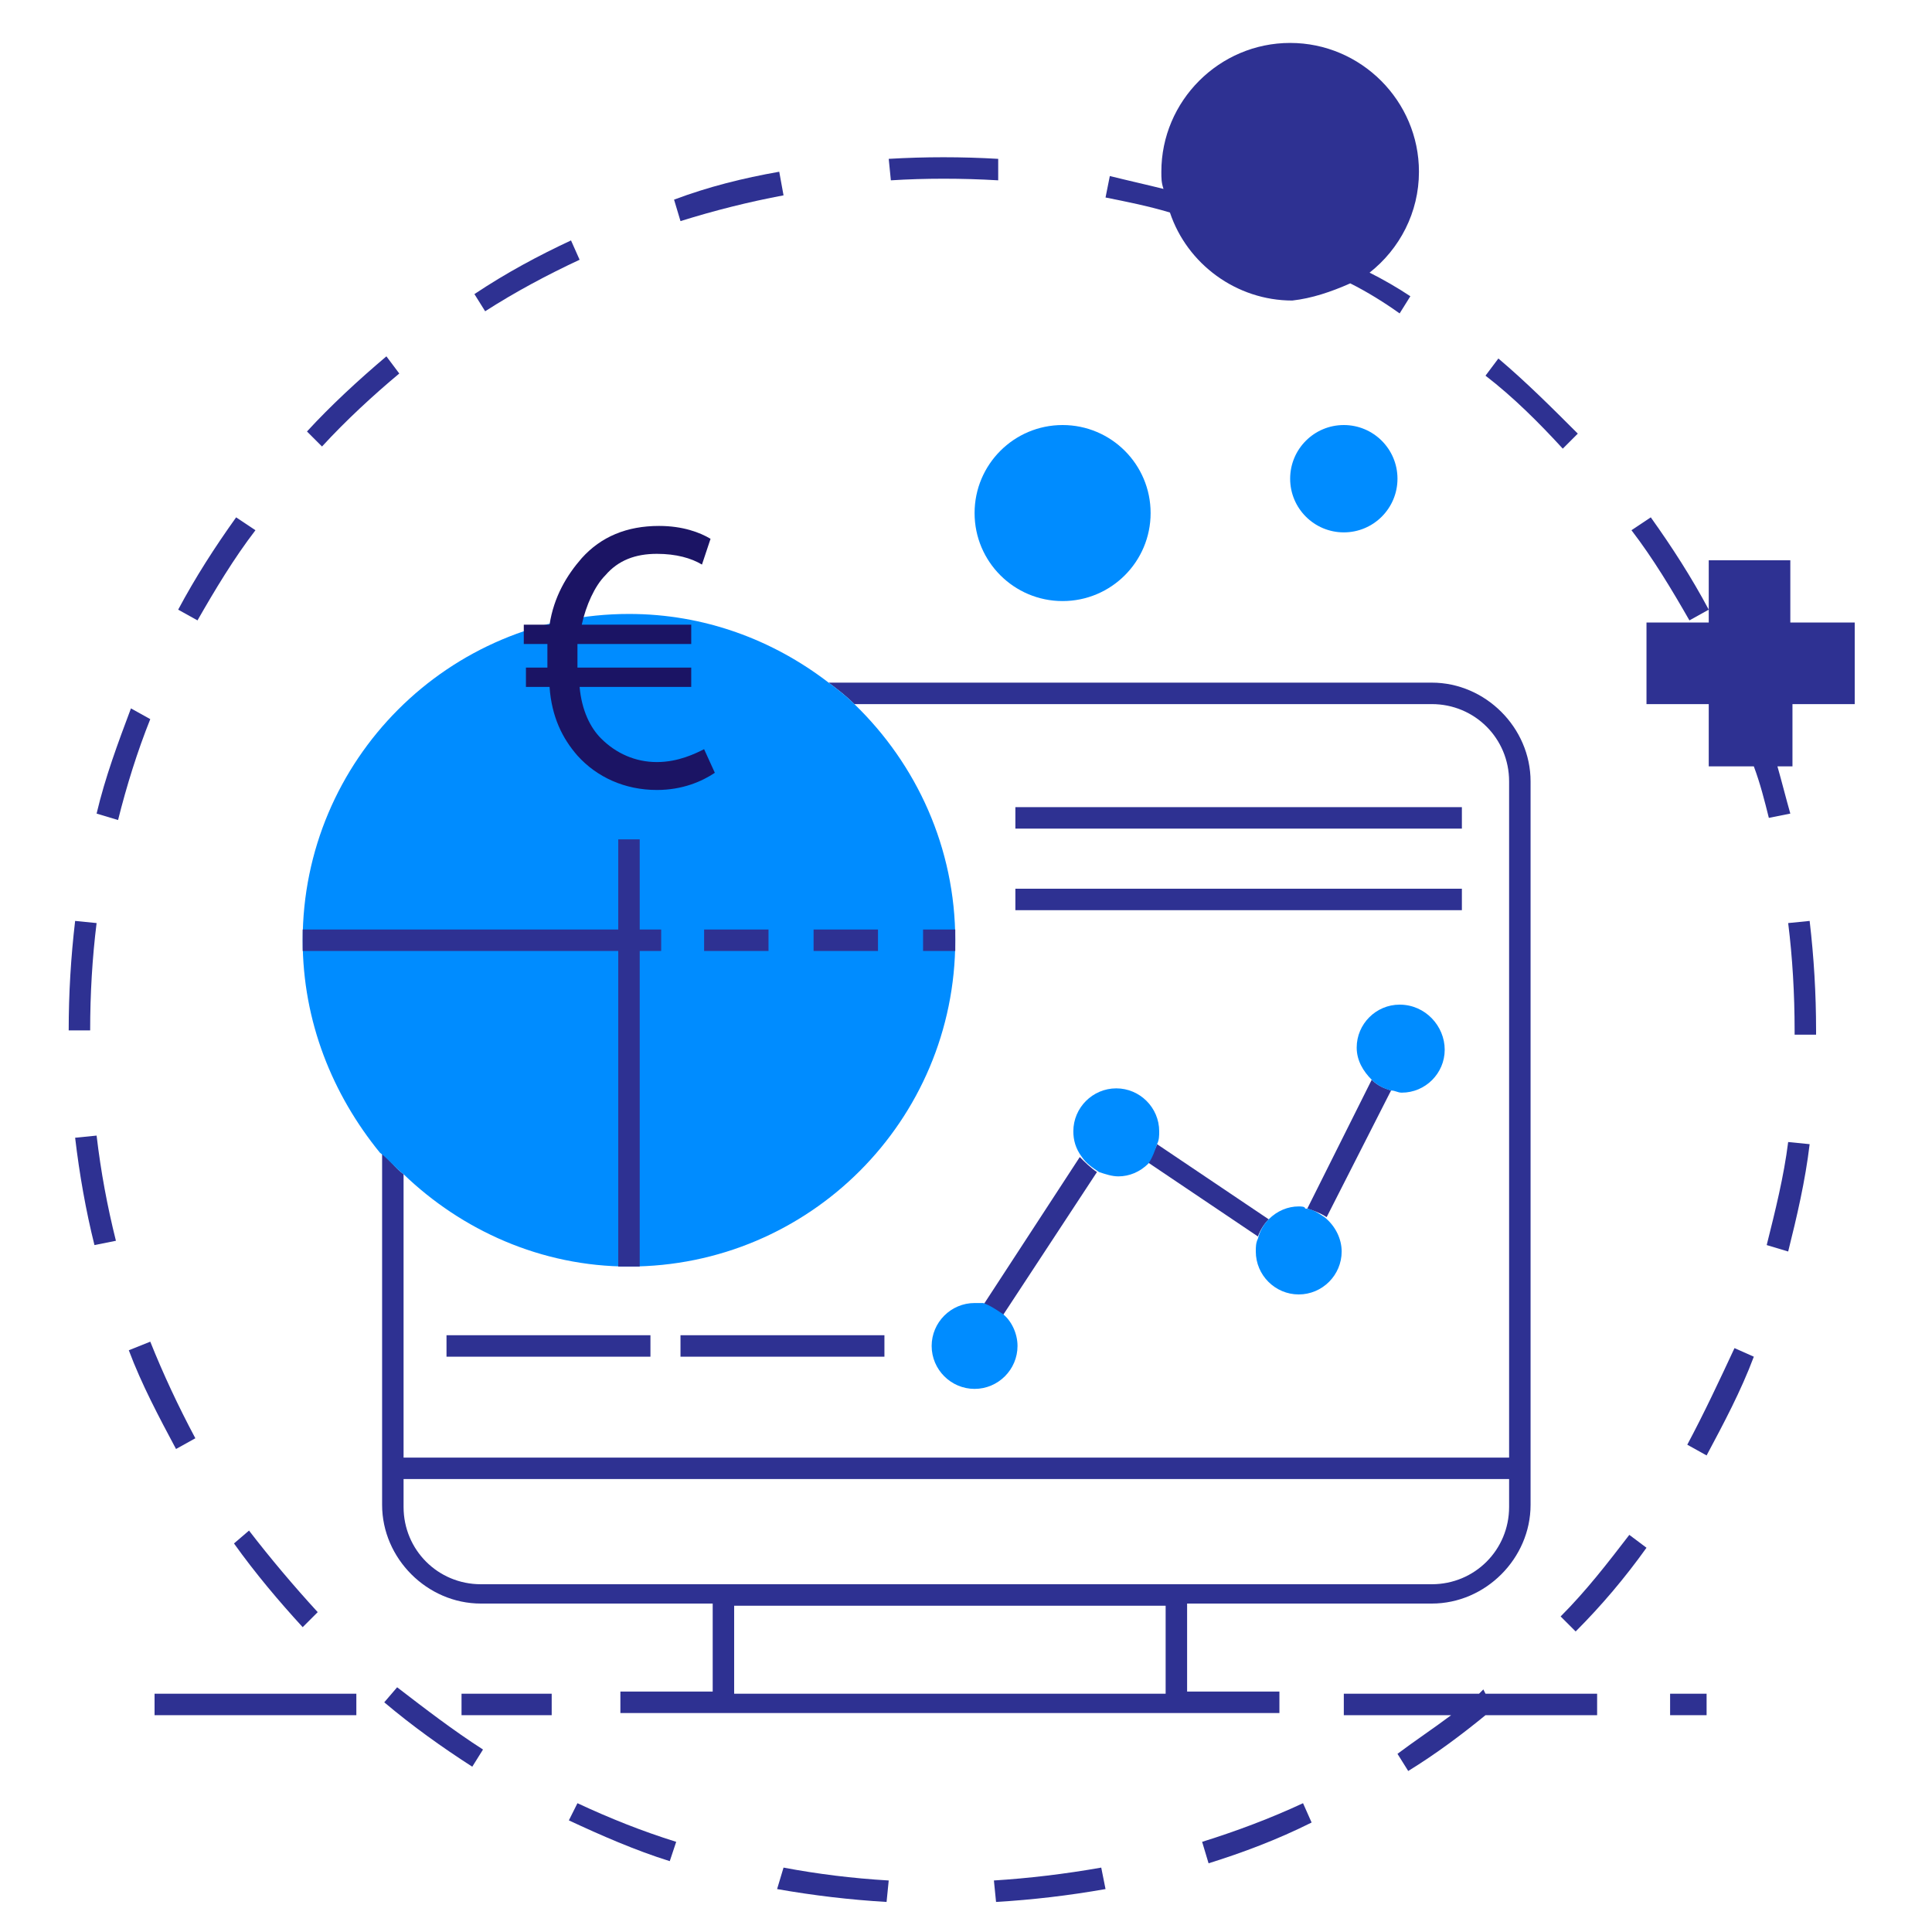 <?xml version="1.0" encoding="utf-8"?>
<!-- Generator: Adobe Illustrator 22.1.0, SVG Export Plug-In . SVG Version: 6.00 Build 0)  -->
<svg version="1.1" id="Capa_1" xmlns="http://www.w3.org/2000/svg" xmlns:xlink="http://www.w3.org/1999/xlink" x="0px" y="0px"
	 viewBox="0 0 90 90" style="enable-background:new 0 0 90 90;" xml:space="preserve">
<style type="text/css">
	.st0{fill:#2E3192;}
	.st1{fill:none;}
	.st2{fill:#008CFF;}
	.st3{fill-rule:evenodd;clip-rule:evenodd;fill:#008CFF;}
	.st4{fill:#FFFFFF;stroke:#2E3192;stroke-miterlimit:10;}
	.st5{fill:#FFFFFF;}
	.st6{fill:#1B1464;}
</style>
<g>
	<path class="st1" d="M44.5,43.8c0,8.4-6.8,15.2-15.2,15.2c-4.1,0-7.8-1.6-10.5-4.3v13.2h51.5V36.4c0-2-1.6-3.6-3.6-3.6H39.7
		C42.7,35.6,44.5,39.5,44.5,43.8z"/>
	<rect x="34.2" y="74.8" class="st1" width="20.1" height="4.1"/>
	<path class="st1" d="M18.8,70.2c0,2,1.6,3.6,3.6,3.6h10.8h22.1h11.4c2,0,3.6-1.6,3.6-3.6v-1.3H18.8V70.2z"/>
	<path class="st0" d="M66.7,31.8H38.6c0.4,0.3,0.8,0.6,1.2,1h26.9c2,0,3.6,1.6,3.6,3.6v31.5H18.8V54.7c-0.4-0.3-0.7-0.7-1-1.1v16.5
		c0,2.5,2.1,4.6,4.6,4.6h10.8v4.1h-4.3v1h4.3h22.1h4.3v-1h-4.3v-4.1h11.4c2.5,0,4.6-2.1,4.6-4.6V36.4C71.3,33.9,69.2,31.8,66.7,31.8
		z M54.3,78.9H34.2v-4.1h20.1V78.9z M70.3,70.2c0,2-1.6,3.6-3.6,3.6H55.3H33.2H22.4c-2,0-3.6-1.6-3.6-3.6v-1.3h51.5V70.2z"/>
	<path class="st2" d="M18.8,54.7c2.7,2.6,6.4,4.3,10.5,4.3c8.4,0,15.2-6.8,15.2-15.2c0-4.3-1.8-8.2-4.7-11c-0.4-0.4-0.8-0.7-1.2-1
		c-2.6-2-5.8-3.2-9.3-3.2c-8.4,0-15.2,6.8-15.2,15.2c0,3.8,1.4,7.2,3.6,9.9C18.1,54,18.4,54.4,18.8,54.7z"/>
</g>
<g>
	<g>
		<path class="st6" d="M33.3,36c-0.6,0.4-1.5,0.8-2.7,0.8c-1.5,0-2.8-0.6-3.7-1.6c-0.7-0.8-1.2-1.8-1.3-3.2h-1.1v-0.9h1
			c0-0.1,0-0.2,0-0.3c0-0.3,0-0.6,0-0.8h-1.1v-0.9h1.2c0.2-1.3,0.8-2.3,1.5-3.1c0.9-1,2.1-1.5,3.6-1.5c1.1,0,1.9,0.3,2.4,0.6
			l-0.4,1.2c-0.5-0.3-1.2-0.5-2.1-0.5c-1,0-1.8,0.3-2.4,1c-0.5,0.5-0.9,1.4-1.1,2.3h5.1V30h-5.3c0,0.2,0,0.5,0,0.8
			c0,0.1,0,0.2,0,0.3h5.3V32h-5.2c0.1,1.1,0.5,1.9,1,2.4c0.7,0.7,1.6,1.1,2.6,1.1c1,0,1.8-0.4,2.2-0.6L33.3,36z"/>
	</g>
</g>
<g>
	<polygon class="st0" points="29.8,39.1 28.8,39.1 28.8,43.3 14.1,43.3 14.1,44.3 28.8,44.3 28.8,59 29.8,59 29.8,44.3 30.8,44.3 
		30.8,43.3 29.8,43.3 	"/>
	<rect x="32.8" y="43.3" class="st0" width="3" height="1"/>
	<rect x="37.9" y="43.3" class="st0" width="3" height="1"/>
	<rect x="43" y="43.3" class="st0" width="1.5" height="1"/>
</g>
<rect x="47.3" y="37.6" class="st0" width="20.8" height="1"/>
<rect x="47.3" y="41.4" class="st0" width="20.8" height="1"/>
<rect x="20.8" y="62.2" class="st0" width="9.5" height="1"/>
<rect x="31.7" y="62.2" class="st0" width="9.5" height="1"/>
<circle class="st2" cx="49.5" cy="23.9" r="4.1"/>
<circle class="st2" cx="62.6" cy="22.3" r="2.5"/>
<rect x="7.2" y="78.9" class="st0" width="9.4" height="1"/>
<rect x="21.5" y="78.9" class="st0" width="4.2" height="1"/>
<g>
	<path class="st0" d="M56,85.8l0.3,1c1.6-0.5,3.2-1.1,4.8-1.9L60.7,84C59.2,84.7,57.6,85.3,56,85.8z"/>
	<path class="st0" d="M72.8,20.9l0.7-0.7c-1.2-1.2-2.4-2.4-3.7-3.5l-0.6,0.8C70.5,18.5,71.7,19.7,72.8,20.9z"/>
	<path class="st0" d="M69.1,78.7c-0.1,0.1-0.1,0.1-0.2,0.2h-6.3v1h5c-0.8,0.6-1.7,1.2-2.5,1.8l0.5,0.8c1.3-0.8,2.5-1.7,3.6-2.6h5.2
		v-1h-5.2L69.1,78.7z"/>
	<path class="st0" d="M46.3,87.6l0.1,1c1.7-0.1,3.4-0.3,5.1-0.6l-0.2-1C49.6,87.3,47.9,87.5,46.3,87.6z"/>
	<path class="st0" d="M82.3,58l1,0.3c0.4-1.6,0.8-3.3,1-5l-1-0.1C83.1,54.8,82.7,56.4,82.3,58z"/>
	<path class="st0" d="M83.3,43c0.2,1.6,0.3,3.3,0.3,5l0,0.2h1l0-0.2c0-1.7-0.1-3.4-0.3-5.1L83.3,43z"/>
	<path class="st0" d="M78.6,67.3l0.9,0.5c0.8-1.5,1.6-3,2.2-4.6l-0.9-0.4C80.1,64.3,79.4,65.8,78.6,67.3z"/>
	<path class="st0" d="M79.6,28.4c-0.8-1.5-1.7-2.9-2.7-4.3L76,24.7c1,1.3,1.9,2.8,2.7,4.2L79.6,28.4z"/>
	<path class="st0" d="M46.5,7.4c-1.7-0.1-3.4-0.1-5.1,0l0.1,1c1.6-0.1,3.3-0.1,5,0L46.5,7.4z"/>
	<path class="st0" d="M72.7,75.3l0.7,0.7c1.2-1.2,2.3-2.5,3.3-3.9l-0.8-0.6C74.9,72.8,73.9,74.1,72.7,75.3z"/>
	<path class="st0" d="M10.9,71.9c1,1.4,2.1,2.7,3.2,3.9l0.7-0.7c-1.1-1.2-2.2-2.5-3.2-3.8L10.9,71.9z"/>
	<path class="st0" d="M6,62.9c0.6,1.6,1.4,3.1,2.2,4.6l0.9-0.5c-0.8-1.5-1.5-3-2.1-4.5L6,62.9z"/>
	<path class="st0" d="M36.2,88c1.7,0.3,3.4,0.5,5.1,0.6l0.1-1c-1.7-0.1-3.3-0.3-4.9-0.6L36.2,88z"/>
	<path class="st0" d="M18,16.6c-1.3,1.1-2.6,2.3-3.7,3.5l0.7,0.7c1.1-1.2,2.4-2.4,3.6-3.4L18,16.6z"/>
	<path class="st0" d="M4.5,43l-1-0.1c-0.2,1.7-0.3,3.4-0.3,5.1l1,0C4.2,46.3,4.3,44.6,4.5,43z"/>
	<path class="st0" d="M6.1,33c-0.6,1.6-1.2,3.2-1.6,4.9l1,0.3c0.4-1.6,0.9-3.2,1.5-4.7L6.1,33z"/>
	<path class="st0" d="M17.9,79.3c1.3,1.1,2.7,2.1,4.1,3l0.5-0.8c-1.4-0.9-2.7-1.9-4-2.9L17.9,79.3z"/>
	<path class="st0" d="M3.5,53c0.2,1.7,0.5,3.4,0.9,5l1-0.2c-0.4-1.6-0.7-3.2-0.9-4.9L3.5,53z"/>
	<path class="st0" d="M11,24.1c-1,1.4-1.9,2.8-2.7,4.3l0.9,0.5c0.8-1.4,1.7-2.9,2.7-4.2L11,24.1z"/>
	<path class="st0" d="M26.5,84.8c1.5,0.7,3.1,1.4,4.7,1.9l0.3-0.9c-1.6-0.5-3.1-1.1-4.6-1.8L26.5,84.8z"/>
	<path class="st0" d="M36.3,8c-1.7,0.3-3.3,0.7-4.9,1.3l0.3,1c1.6-0.5,3.2-0.9,4.8-1.2L36.3,8z"/>
	<path class="st0" d="M26.6,11.2c-1.5,0.7-3,1.5-4.5,2.5l0.5,0.8c1.4-0.9,2.9-1.7,4.4-2.4L26.6,11.2z"/>
	<path class="st0" d="M62.9,13.2c0.8,0.4,1.6,0.9,2.3,1.4l0.5-0.8c-0.6-0.4-1.3-0.8-1.9-1.1c1.4-1.1,2.3-2.8,2.3-4.7
		c0-3.3-2.7-6-6-6s-6,2.7-6,6c0,0.3,0,0.5,0.1,0.8c-0.8-0.2-1.7-0.4-2.5-0.6l-0.2,1c1,0.2,2,0.4,3,0.7c0.8,2.4,3.1,4.1,5.7,4.1
		C61.1,13.9,62,13.6,62.9,13.2z"/>
	<path class="st0" d="M83.4,29v-2.9h-3.8V29h-2.9v3.8h2.9v2.9h2.1c0.3,0.8,0.5,1.6,0.7,2.4l1-0.2c-0.2-0.7-0.4-1.5-0.6-2.2h0.7v-2.9
		h2.9V29H83.4z"/>
</g>
<rect x="77.8" y="78.9" class="st0" width="1.7" height="1"/>
<g>
	<path class="st0" d="M50.3,53.9l-4.5,6.9c0.3,0.1,0.6,0.2,0.9,0.5l4.4-6.7C50.8,54.4,50.5,54.1,50.3,53.9z"/>
	<path class="st0" d="M59.1,56.8l-5.2-3.5c-0.1,0.3-0.3,0.6-0.5,0.8l5.2,3.5C58.7,57.3,58.9,57,59.1,56.8z"/>
	<path class="st0" d="M60.9,56.3c0.3,0.1,0.6,0.2,0.9,0.4l3-5.9c-0.3-0.1-0.6-0.2-0.9-0.5L60.9,56.3z"/>
	<path class="st2" d="M45.4,60.7c-1.1,0-2,0.9-2,2s0.9,2,2,2s2-0.9,2-2c0-0.6-0.3-1.2-0.7-1.5c-0.3-0.2-0.6-0.4-0.9-0.5
		C45.7,60.7,45.5,60.7,45.4,60.7z"/>
	<path class="st2" d="M53.9,53.3c0.1-0.2,0.1-0.4,0.1-0.6c0-1.1-0.9-2-2-2c-1.1,0-2,0.9-2,2c0,0.4,0.1,0.8,0.4,1.2
		c0.2,0.3,0.5,0.5,0.8,0.7c0.3,0.1,0.6,0.2,0.9,0.2c0.5,0,1-0.2,1.4-0.6C53.7,53.9,53.8,53.6,53.9,53.3z"/>
	<path class="st2" d="M60.5,56.2c-0.5,0-1,0.2-1.4,0.6c-0.2,0.2-0.4,0.5-0.5,0.9c-0.1,0.2-0.1,0.4-0.1,0.6c0,1.1,0.9,2,2,2
		s2-0.9,2-2c0-0.6-0.3-1.2-0.8-1.6c-0.3-0.2-0.6-0.4-0.9-0.4C60.8,56.2,60.6,56.2,60.5,56.2z"/>
	<path class="st2" d="M65.2,46.8c-1.1,0-2,0.9-2,2c0,0.6,0.3,1.1,0.7,1.5c0.2,0.2,0.5,0.4,0.9,0.5c0.2,0,0.3,0.1,0.5,0.1
		c1.1,0,2-0.9,2-2S66.4,46.8,65.2,46.8z"/>
</g>
</svg>
